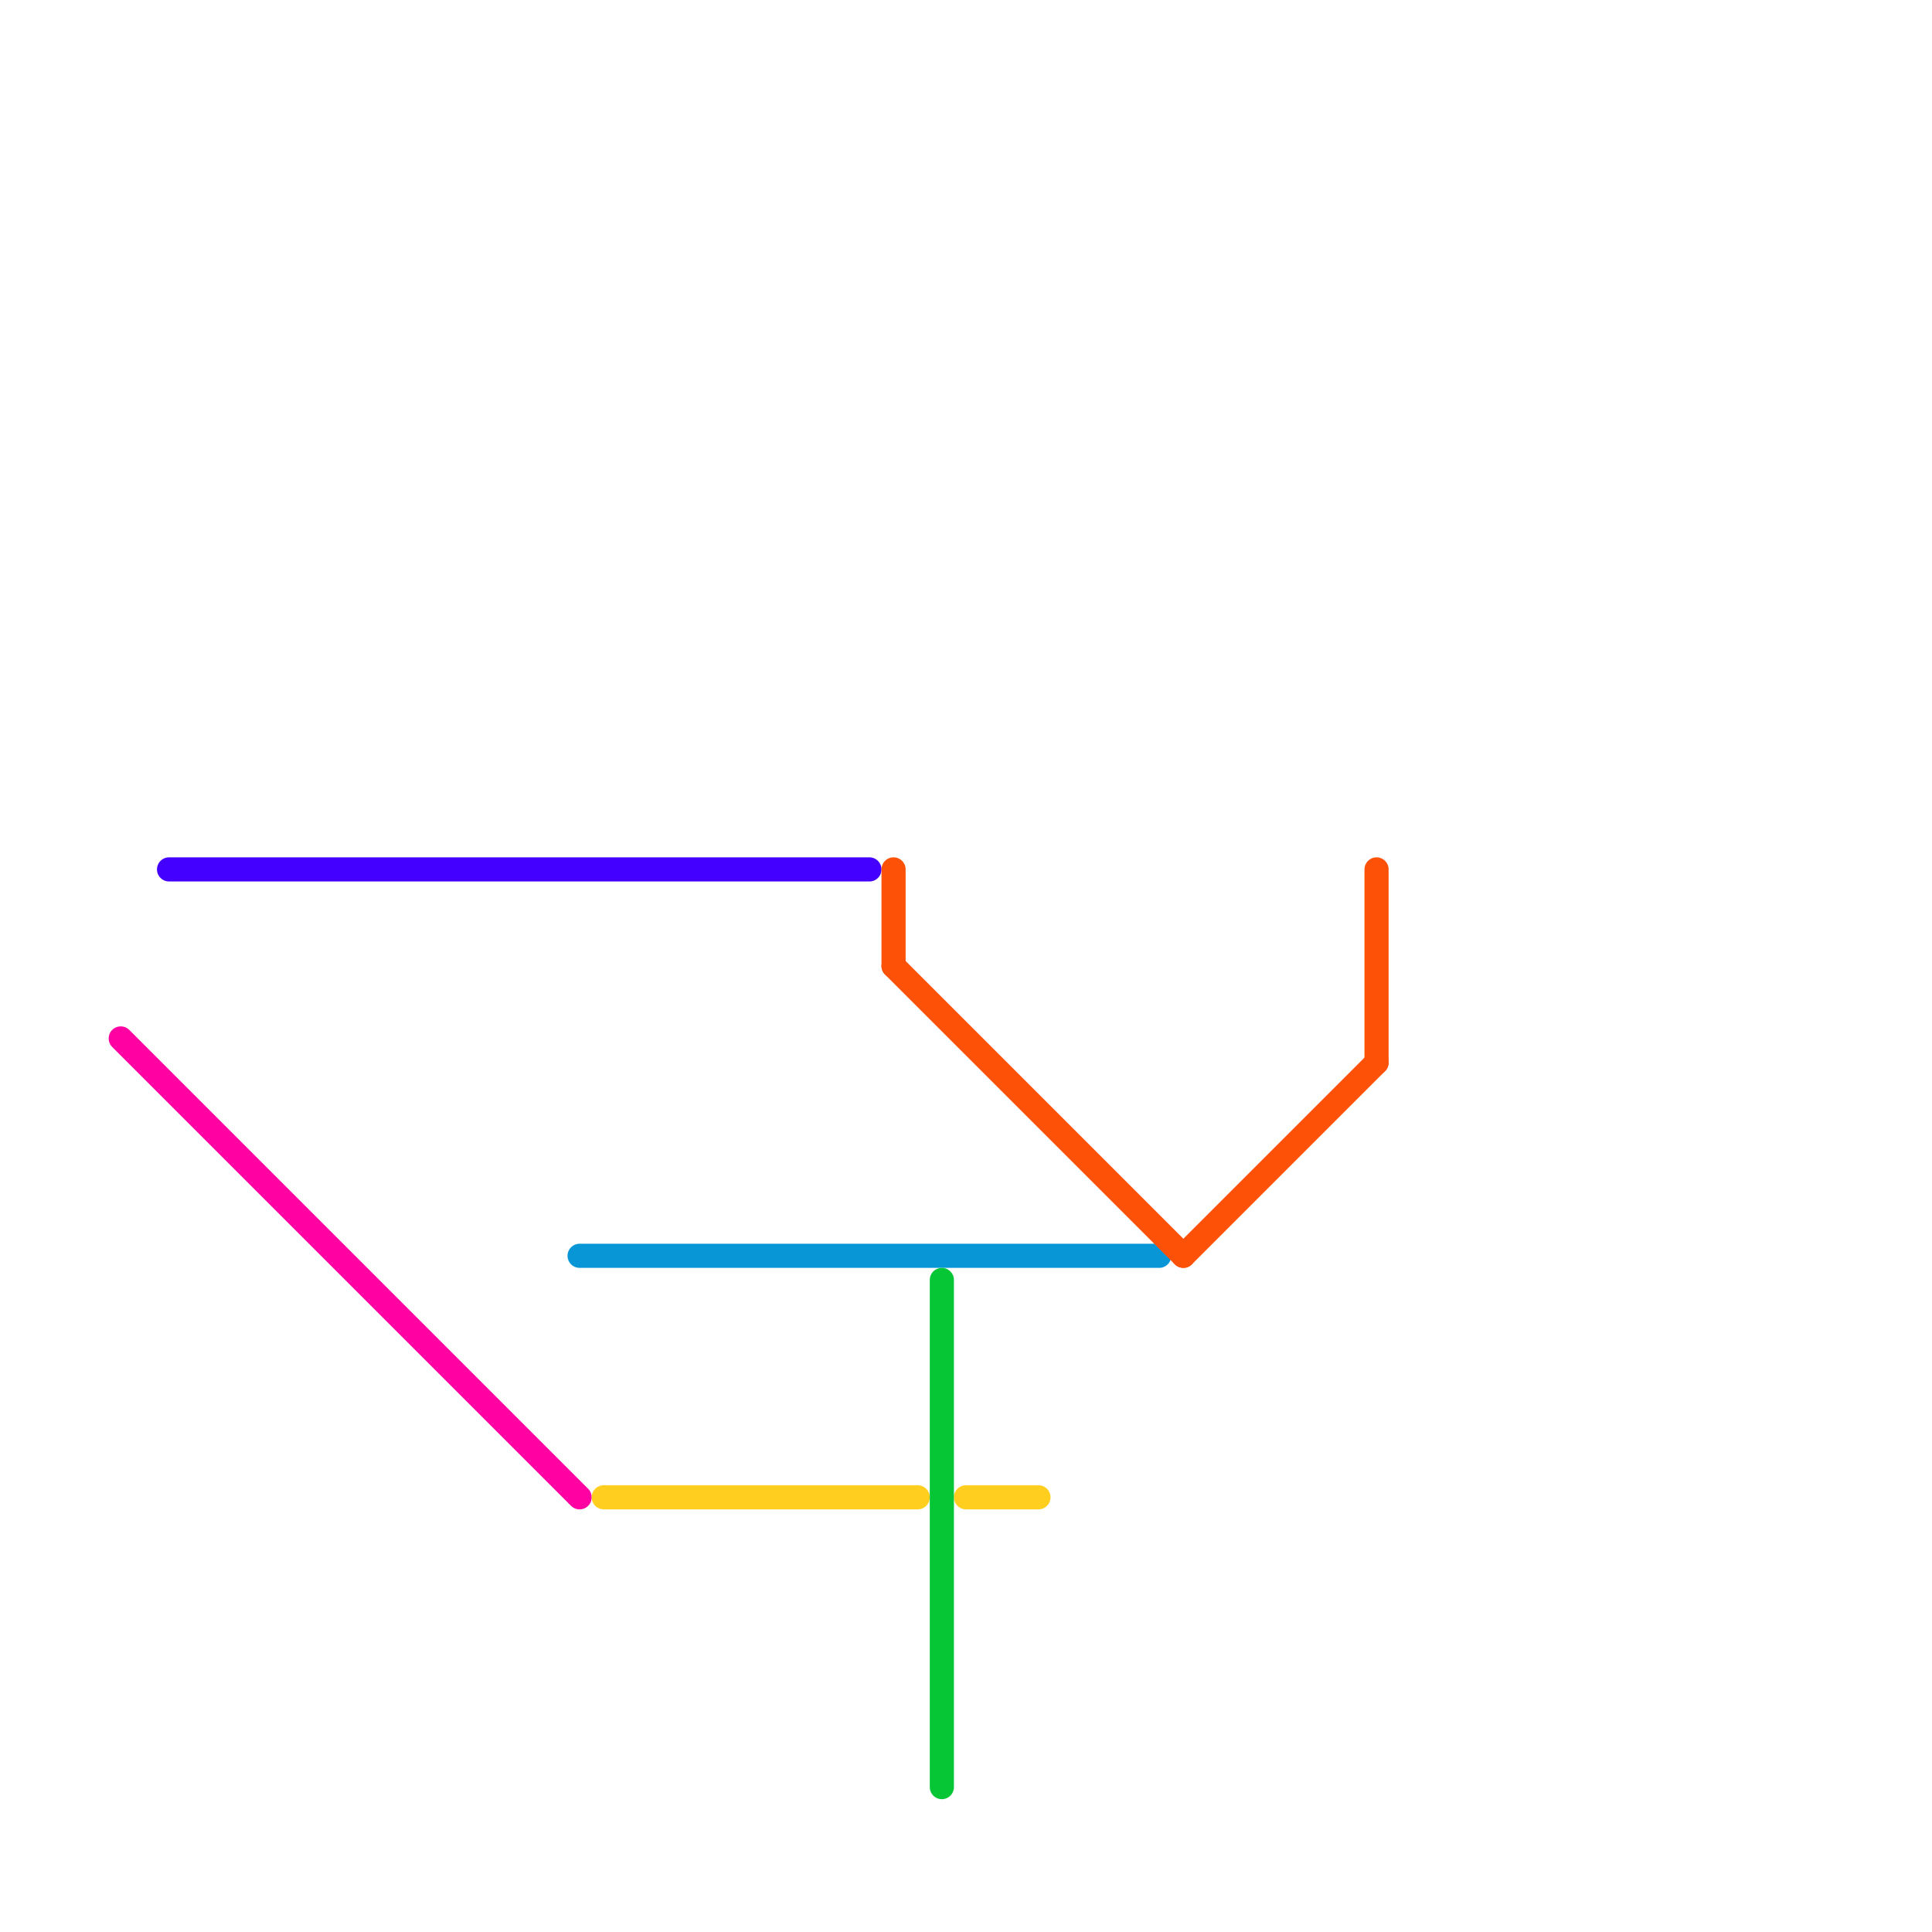 
<svg version="1.1" xmlns="http://www.w3.org/2000/svg" viewBox="0 0 80 80">
<style>text { font: 1px Helvetica; font-weight: 600; white-space: pre; dominant-baseline: central; } line { stroke-width: 1; fill: none; stroke-linecap: round; stroke-linejoin: round; } .c0 { stroke: #4400ff } .c1 { stroke: #ff00a2 } .c2 { stroke: #0896d7 } .c3 { stroke: #ffce1f } .c4 { stroke: #fd5108 } .c5 { stroke: #06c636 }</style><defs><g id="wm-xf"><circle r="1.2" fill="#000"/><circle r="0.9" fill="#fff"/><circle r="0.6" fill="#000"/><circle r="0.3" fill="#fff"/></g><g id="wm"><circle r="0.6" fill="#000"/><circle r="0.3" fill="#fff"/></g></defs><line class="c0" x1="7" y1="36" x2="36" y2="36"/><line class="c1" x1="5" y1="43" x2="24" y2="62"/><line class="c2" x1="24" y1="52" x2="48" y2="52"/><line class="c3" x1="40" y1="62" x2="43" y2="62"/><line class="c3" x1="25" y1="62" x2="38" y2="62"/><line class="c4" x1="37" y1="40" x2="49" y2="52"/><line class="c4" x1="49" y1="52" x2="57" y2="44"/><line class="c4" x1="57" y1="36" x2="57" y2="44"/><line class="c4" x1="37" y1="36" x2="37" y2="40"/><line class="c5" x1="39" y1="53" x2="39" y2="74"/>
</svg>
